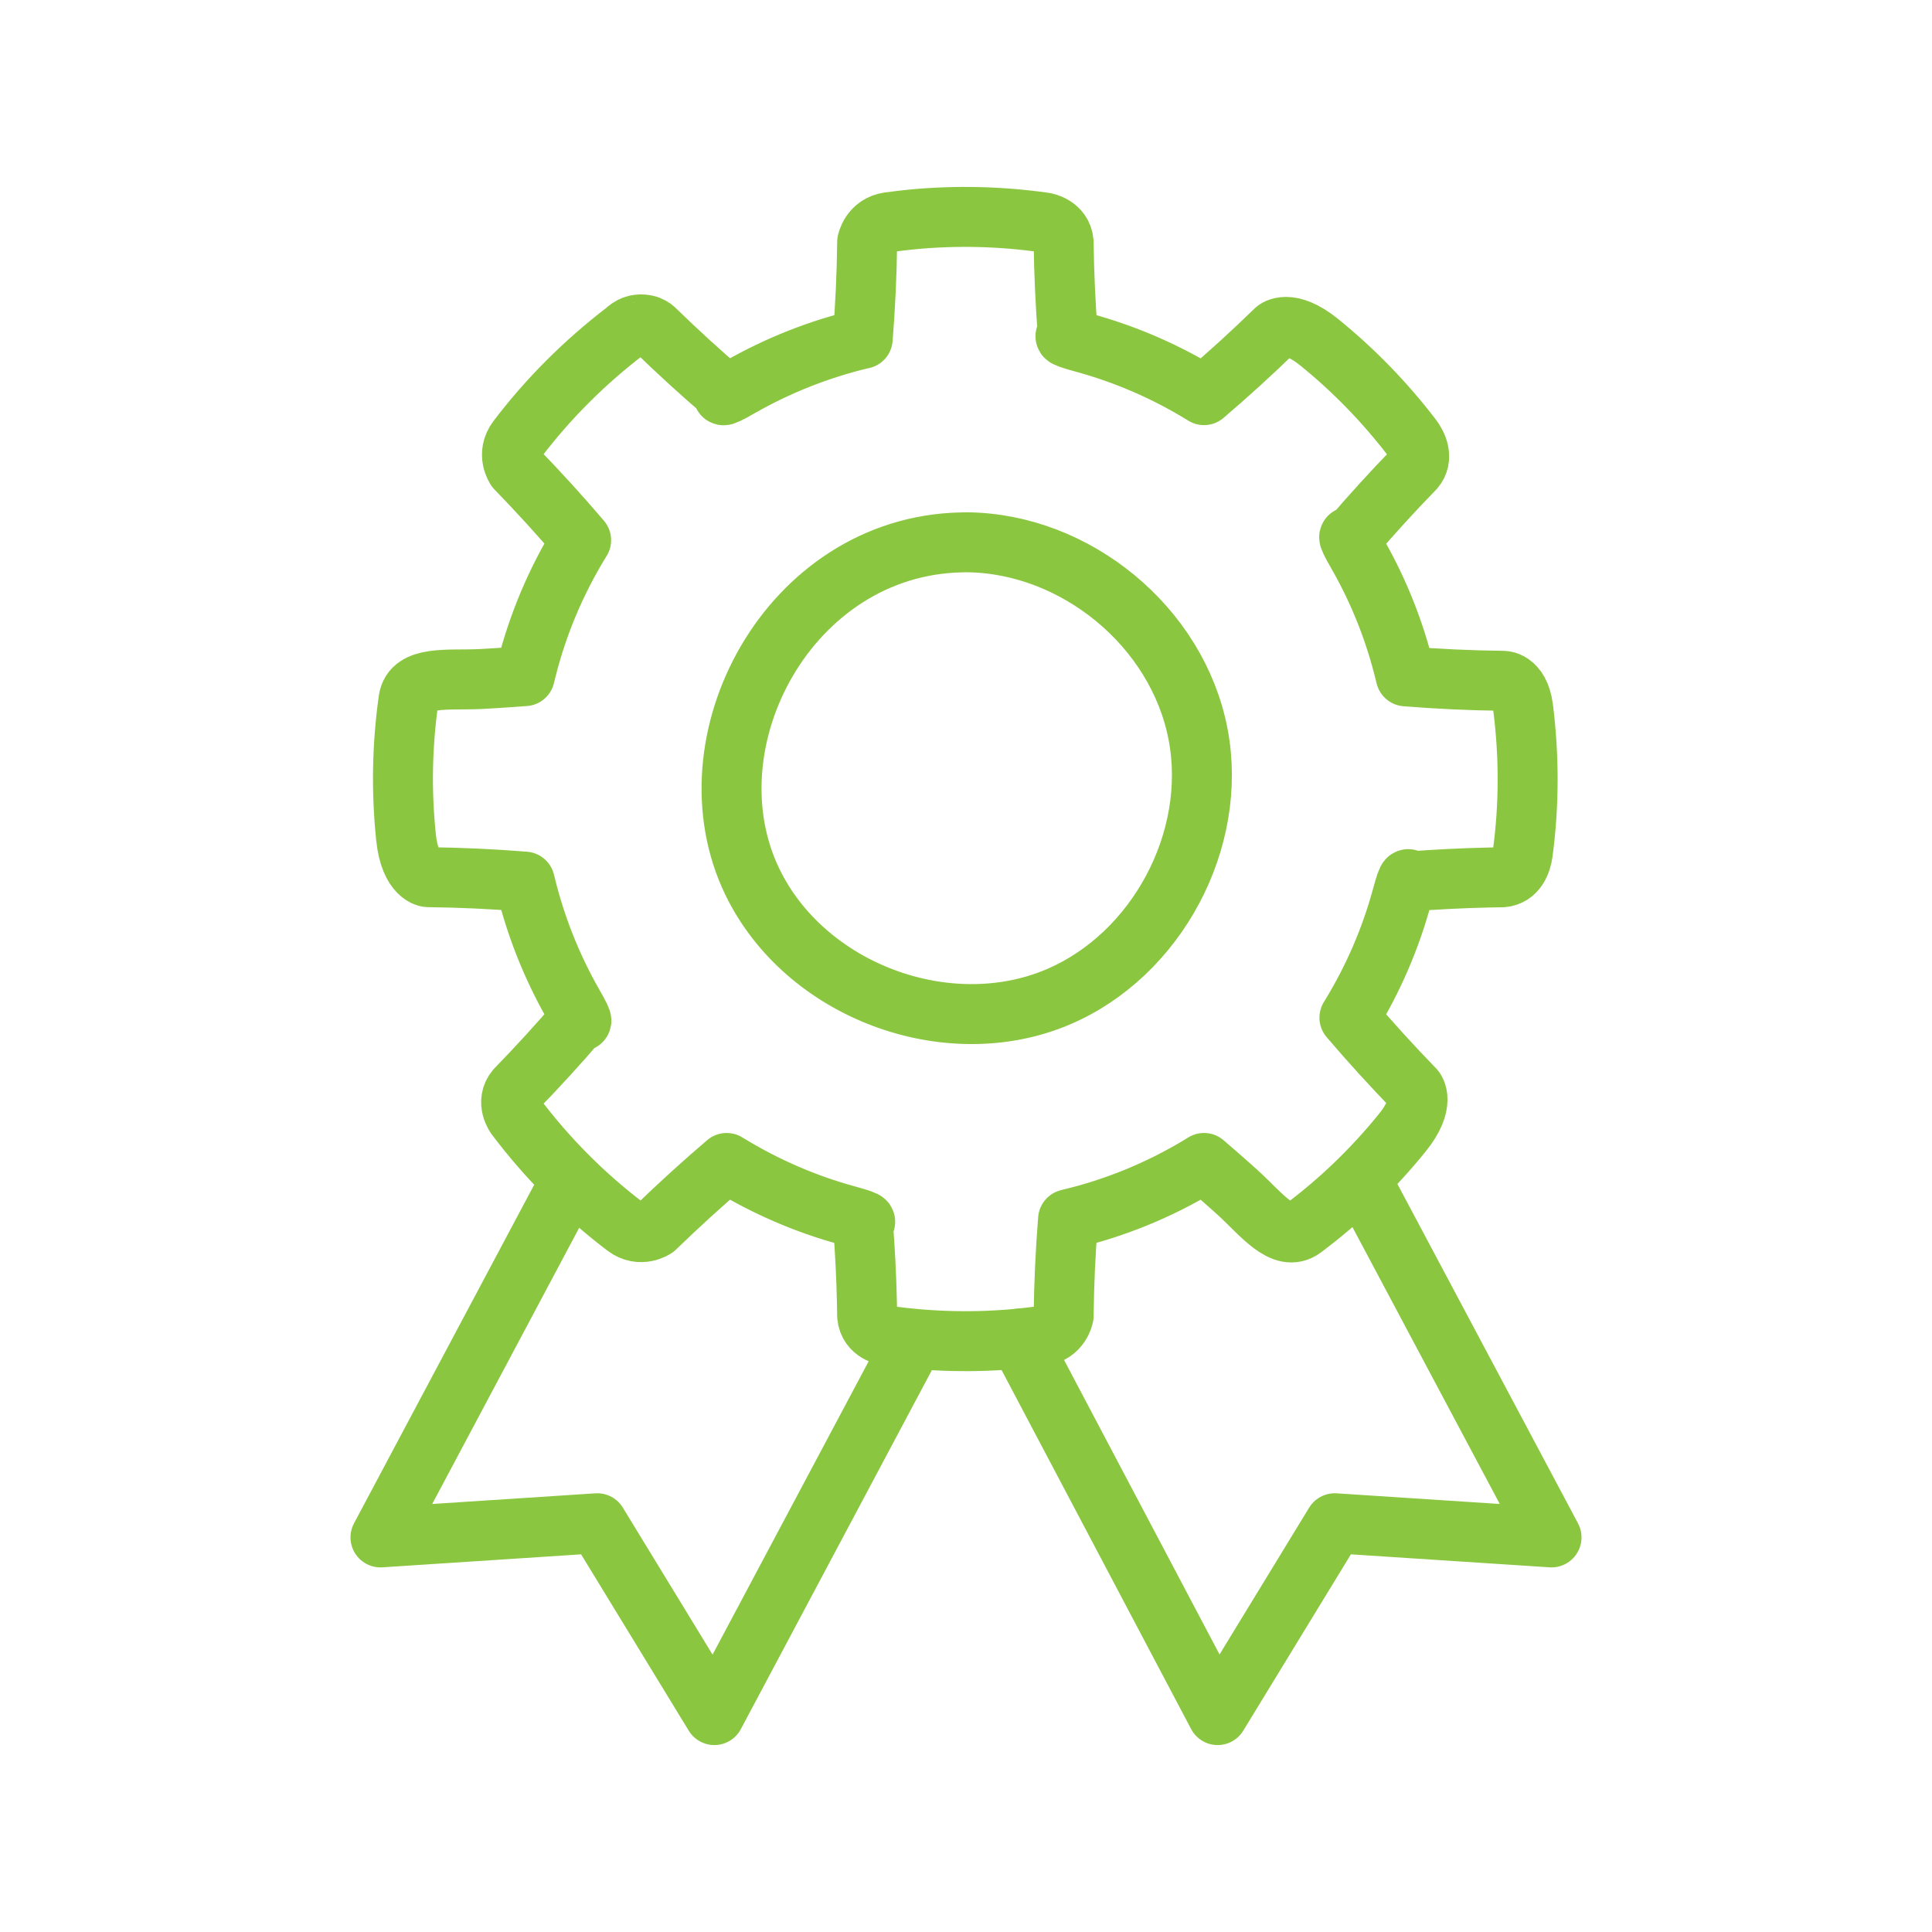 <?xml version="1.0" encoding="UTF-8"?>
<svg xmlns="http://www.w3.org/2000/svg" xmlns:xlink="http://www.w3.org/1999/xlink" version="1.1" id="Ebene_1" x="0px" y="0px" viewBox="0 0 837.8 837.8" style="enable-background:new 0 0 837.8 837.8;" xml:space="preserve">
<style type="text/css">
	.st0{fill:none;}
	.st1{fill:none;stroke:#8BC640;stroke-width:26;stroke-linecap:round;stroke-linejoin:round;stroke-miterlimit:10;}
</style>
<rect class="st0" width="837.8" height="837.8"></rect>
<g>
	<path class="st1" d="M281.102,141.135c2.129,0.912,2.484,1.419,3.041,1.926   c9.732,9.479,19.717,18.602,30.057,27.422c0,0-3.599,3.345,6.792-2.686   c16.372-9.326,34.011-16.321,52.36-20.731l0.76-0.152   c1.115-13.939,1.774-27.929,1.926-41.918c0,0,1.369-7.552,9.529-8.668   c3.295-0.456,6.589-0.811,9.884-1.166c19.109-1.825,38.37-1.369,57.378,1.318   c0,0,7.806,1.166,8.414,8.515c0.152,13.584,0.811,27.118,1.825,40.651   c0,0-4.917-0.203,6.691,2.94c18.247,4.967,35.684,12.52,51.701,22.353   l0.659,0.406c10.644-9.073,20.984-18.501,31.021-28.283   c0,0,5.829-5.271,18.957,5.373c14.902,12.064,28.385,25.952,40.043,41.158   c2.585,3.345,5.221,9.073,1.267,13.736c-9.479,9.732-18.602,19.768-27.422,30.057   c0,0-3.345-3.599,2.686,6.792c9.377,16.372,16.321,33.96,20.731,52.36   l0.203,0.76c13.939,1.115,27.929,1.774,41.918,1.926   c0,0,7.35-0.558,8.972,11.709c2.636,20.883,2.636,42.07-0.152,62.903   c-0.557,4.207-2.737,10.087-8.82,10.594c-2.028,0.051-4.004,0.051-6.032,0.101   c-11.557,0.253-23.113,0.862-34.619,1.723c0,0,0.152-4.917-2.94,6.691   c-4.967,18.197-12.469,35.582-22.353,51.701l-0.406,0.659   c9.073,10.644,18.501,20.984,28.233,31.021c0,0,5.271,5.829-5.373,18.957   c-12.57,15.51-26.864,29.348-42.932,41.361   c-8.769,6.589-18.146-6.235-28.435-15.561   c-5.93-5.373-14.547-12.773-14.547-12.773c-0.912,0.558-1.825,1.115-2.737,1.673   c-17.284,10.289-35.937,17.893-55.452,22.556l-0.76,0.203   c-1.115,13.939-1.774,27.929-1.926,41.918c0,0-1.369,7.552-9.529,8.667   c-3.295,0.456-6.589,0.811-9.884,1.166c-19.109,1.825-38.37,1.369-57.378-1.318   c0,0-7.806-1.166-8.414-8.515c-0.051-2.027-0.051-4.004-0.101-6.032   c-0.253-11.557-0.862-23.113-1.774-34.619c0,0,4.917,0.203-6.691-2.94   c-18.247-4.967-35.582-12.52-51.701-22.353l-0.659-0.405   c-10.644,9.073-20.984,18.501-31.021,28.233c0,0-6.336,4.359-12.875-0.608   c-17.893-13.584-33.91-29.703-47.494-47.697c0,0-4.714-6.336,0.051-11.962   c9.478-9.732,18.602-19.717,27.422-30.057c0,0,3.345,3.599-2.686-6.792   c-9.326-16.372-16.321-34.011-20.731-52.36l-0.203-0.76   c-13.939-1.115-27.929-1.774-41.918-1.926c0,0-7.806-0.405-9.58-17.234   c-2.078-19.869-1.723-39.739,1.064-59.608c1.521-10.796,17.234-8.414,31.122-9.073   c8.009-0.405,19.312-1.267,19.312-1.267c0.253-1.014,0.507-2.078,0.76-3.092   c4.917-19.464,12.773-38.066,23.265-55.198l0.406-0.659   c-9.073-10.644-18.501-20.984-28.233-31.021c0,0-4.359-6.285,0.608-12.824   c13.331-17.588,29.196-33.352,46.784-46.835   C271.32,143.619,274.665,139.26,281.102,141.135L281.102,141.135z M419.377,235.16   c46.936,0.456,91.186,36.495,100.158,83.228   c8.769,45.72-17.842,95.799-60.875,113.995   c-47.849,20.224-109.586-2.686-132.446-50.079   c-29.196-60.571,15.865-145.472,90.527-147.094   C417.603,235.16,418.465,235.16,419.377,235.16L419.377,235.16z"></path>
	<g>
		<polyline class="st1" points="590.759,512.503 672.81,666.688 578.809,660.545 528.028,743.736     441.831,580.491   "></polyline>
		<polyline class="st1" points="396.061,581.589 309.772,743.736 258.991,660.545 164.99,666.688     247.041,512.503   "></polyline>
	</g>
</g>
</svg>
